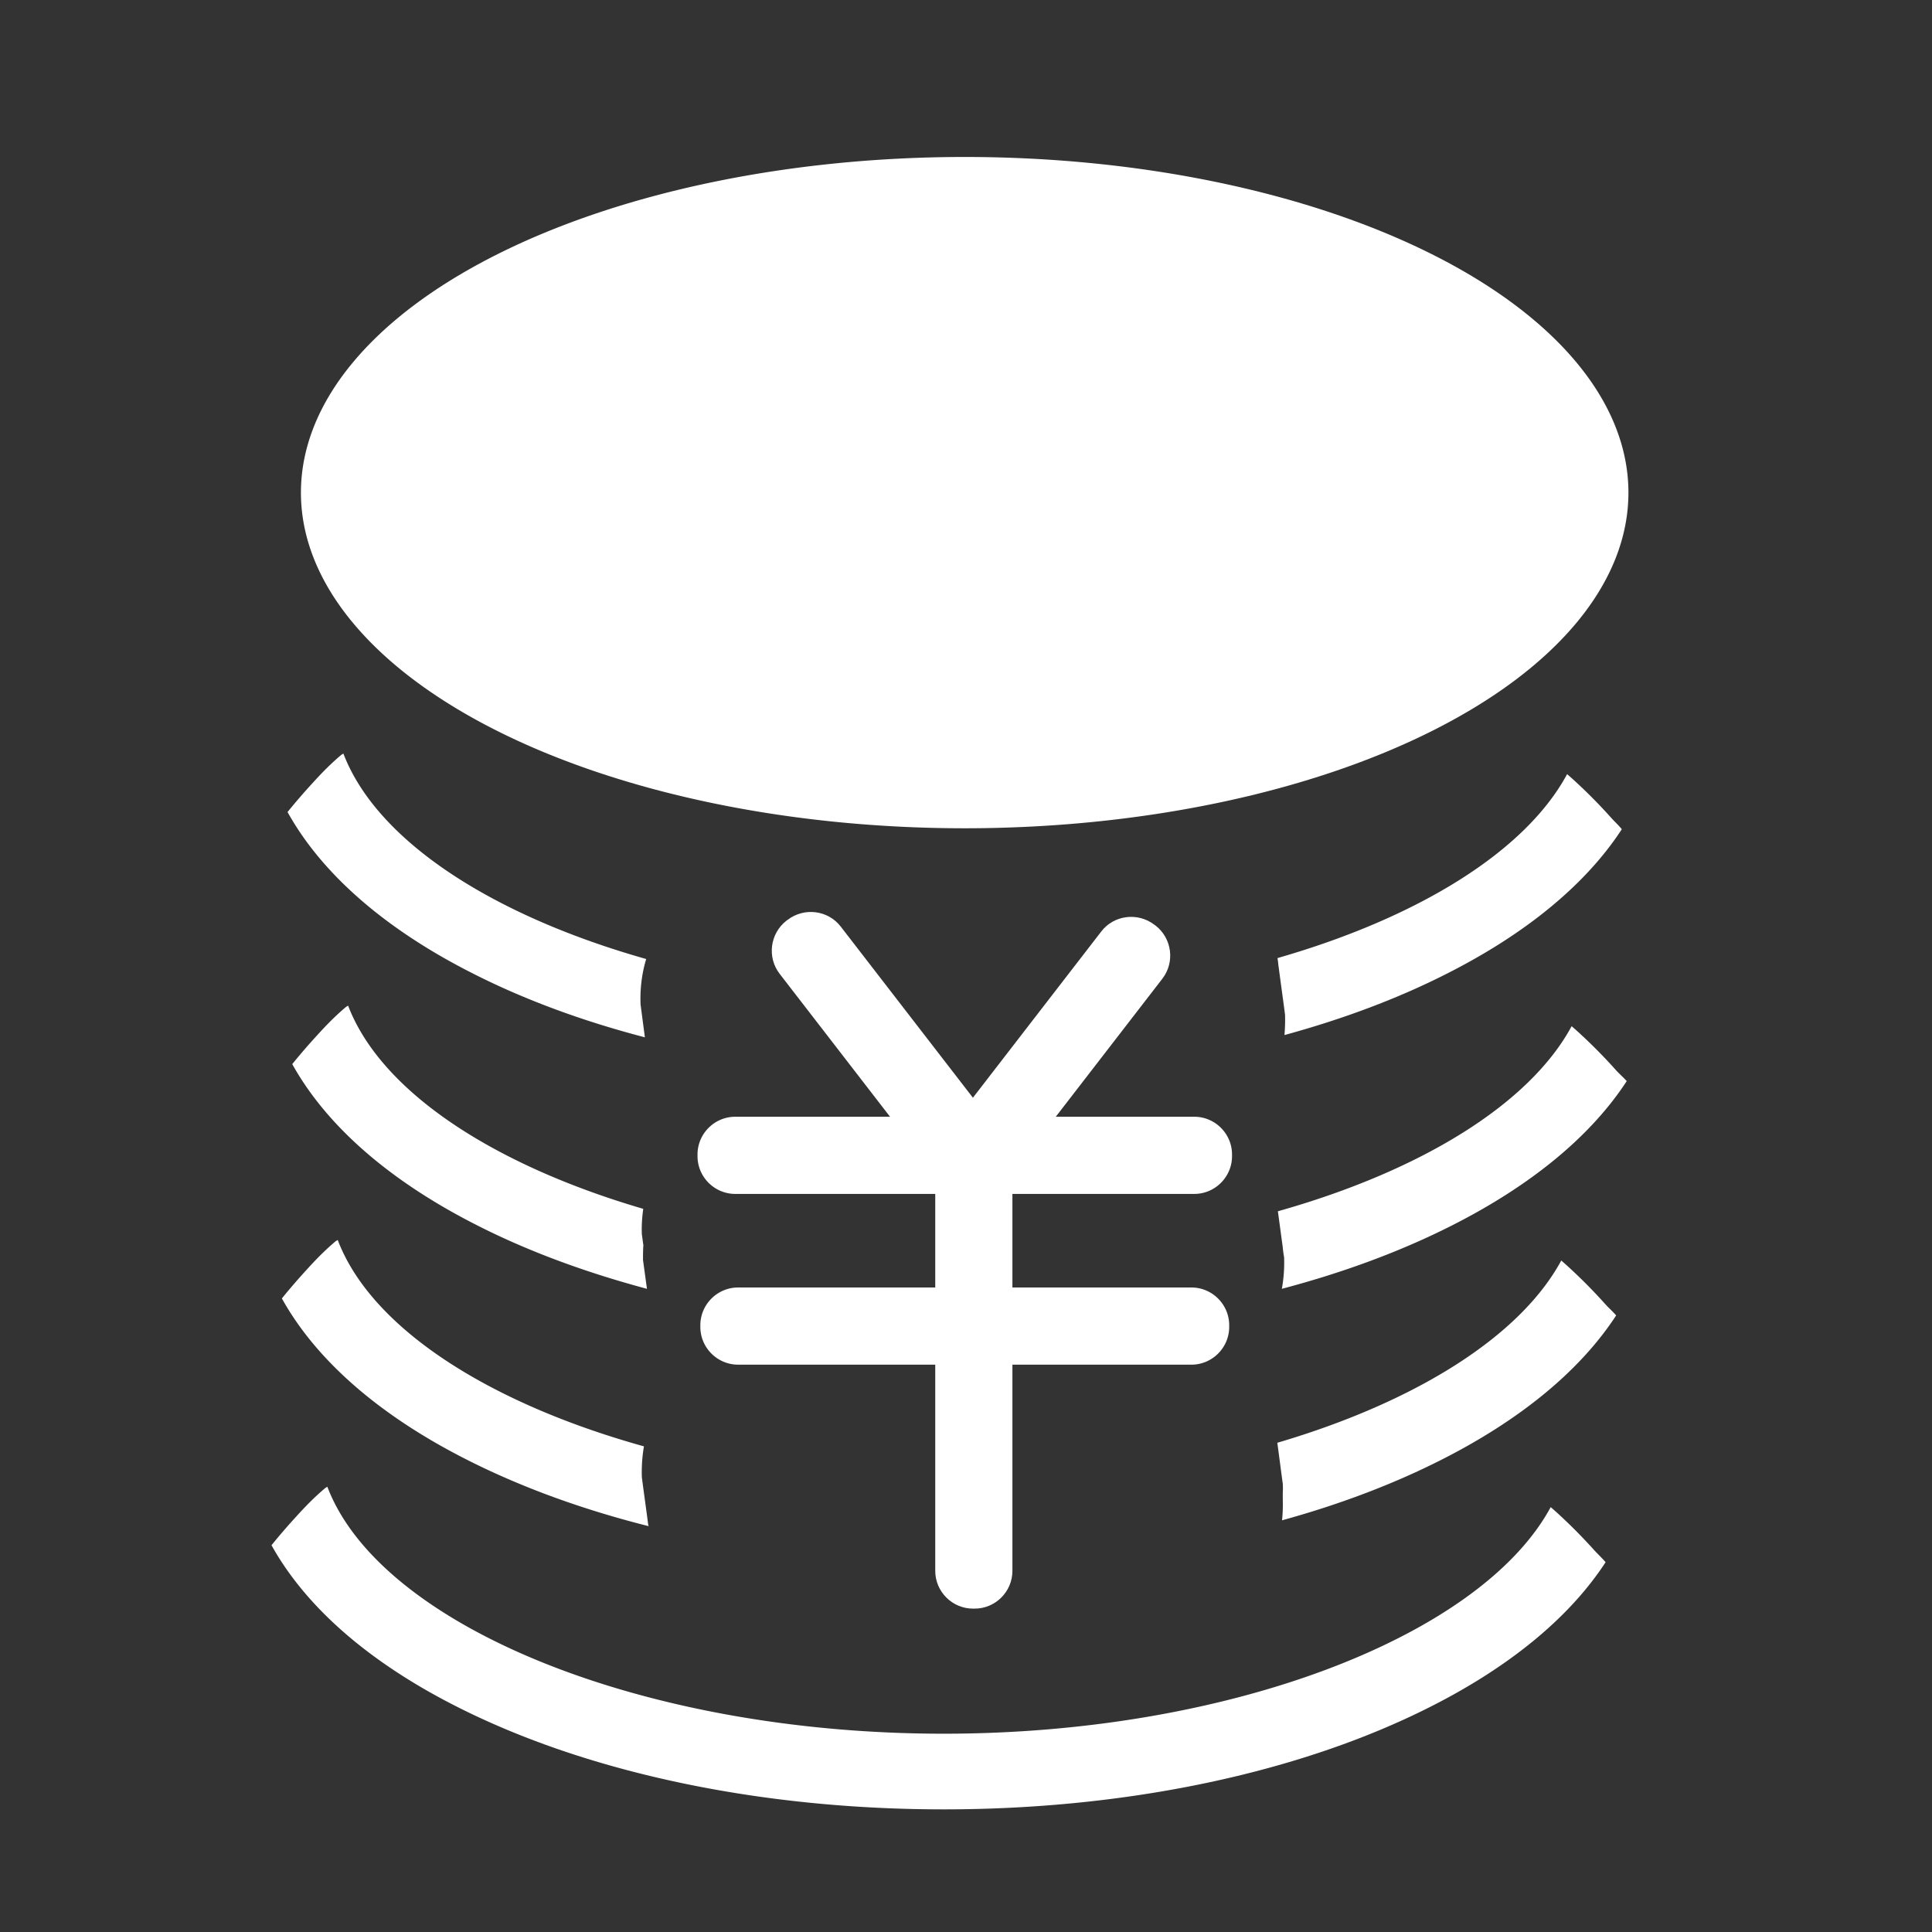 <?xml version="1.0" standalone="no"?><!DOCTYPE svg PUBLIC "-//W3C//DTD SVG 1.1//EN" "http://www.w3.org/Graphics/SVG/1.1/DTD/svg11.dtd"><svg t="1538706480147" class="icon" style="" viewBox="0 0 1024 1024" version="1.1" xmlns="http://www.w3.org/2000/svg" p-id="70129" xmlns:xlink="http://www.w3.org/1999/xlink" width="42" height="42"><rect x="0" y="0" width="1024" height="1024" fill="#333333" stroke="none"/><defs><style type="text/css"></style></defs><path d="M159.5 261.1a351.8 177.9 0 1 0 703.6 0 351.8 177.9 0 1 0-703.6 0Z" p-id="70130" fill="#ffffff"></path><path d="M339.5 532.3c-0.3-8.4 0.7-16.4 3-24-82.3-23.3-143-63-160.5-108.9-0.3 0.2-0.6 0.4-1 0.6-5.5 4.6-10.5 9.7-15.3 15-4.6 5-9 10.1-13.3 15.4 18.1 32.6 51.5 62 98.5 85.7 27.2 13.8 57.9 25.1 90.9 33.7l-2.3-17.5zM854 433.5a276.4 276.4 0 0 0-18.6-18.9c-1.6-1.5-3.2-2.9-4.8-4.3-22 40.9-78.7 76-153.5 97.5 0.2 1.4 0.4 2.7 0.5 4.1 0 0.2 0.1 0.3 0.1 0.5 1.1 8.5 2.3 16.9 3.4 25.4 0.1 3.7 0 7.2-0.3 10.8 31.1-8.5 60-19.3 85.8-32.4 42.6-21.5 74.1-47.7 93-76.7-1.8-2.2-4.1-4.3-5.6-6zM856.4 567.1a276.4 276.4 0 0 0-18.6-18.9c-1.6-1.5-3.2-2.9-4.8-4.3-22.3 41.3-79.8 76.7-155.7 98.1 0.9 6.4 1.7 12.7 2.6 19.1v0.4c0.2 1.6 0.4 3.3 0.7 4.9 0.2 5.7-0.2 11.3-1.2 16.7 32.6-8.6 62.9-19.8 89.8-33.4 42.6-21.5 74.1-47.7 93-76.7-2-2.2-4.3-4.2-5.8-5.9zM341 660c-0.3-1.9-0.5-3.8-0.8-5.7-0.2-4.5 0.1-9 0.7-13.3v-0.3c-80.3-23.5-139.2-62.6-156.4-107.7-0.3 0.2-0.6 0.4-1 0.6-5.5 4.6-10.5 9.7-15.3 15-4.6 5-9 10.1-13.3 15.4 18.1 32.6 51.5 62 98.5 85.7 26.8 13.6 57 24.7 89.5 33.4l-2.1-15.3c0-2.7 0-5.3 0.2-7.8zM850.9 691.3a276.4 276.4 0 0 0-18.6-18.9c-1.6-1.5-3.2-2.9-4.8-4.3-21.8 40.3-77.2 75-150.5 96.6 1 7.2 1.9 14.5 2.9 21.7 0.1 1.6 0.1 3.1 0 4.6v3.7c0.1 3.8 0 7.5-0.4 11.1 30.5-8.4 58.8-19.1 84.1-31.9 42.6-21.5 74.1-47.7 93-76.7-1.9-2.2-4.2-4.2-5.7-5.9zM343.6 808.4c-1.1-8.5-2.3-16.9-3.4-25.4-0.2-5.6 0.2-11.1 1.1-16.4C258 743.4 196.5 703.4 179 657.2c-0.3 0.2-0.6 0.4-1 0.6-5.5 4.6-10.5 9.7-15.3 15-4.6 5-9 10.1-13.3 15.4 18.1 32.6 51.5 62 98.5 85.7 28.5 14.4 60.9 26.2 95.9 35-0.1-0.2-0.1-0.4-0.2-0.5z" p-id="70131" fill="#ffffff"></path><path d="M845.3 822a276.4 276.4 0 0 0-18.6-18.9c-1.6-1.5-3.2-2.9-4.8-4.3-36.7 68-169.2 120.1-321.7 120.1-160.6 0-298.9-57.6-326.7-130.9-0.3 0.2-0.6 0.4-1 0.6-5.5 4.6-10.5 9.7-15.3 15-4.6 5-9 10.1-13.3 15.4 18.1 32.6 51.5 62 98.5 85.7 69.2 35 160.8 54.3 257.8 54.3s188.6-19.3 257.8-54.3c42.6-21.5 74.1-47.7 93-76.7-1.9-2.2-4.1-4.3-5.7-6zM633 632.8H389.7c-11 0-20-9-20-20v-0.9c0-11 9-20 20-20H633c11 0 20 9 20 20v0.9c0 11-9 20-20 20zM631.5 723.3H391.2c-11 0-20-9-20-20v-0.9c0-11 9-20 20-20h240.3c11 0 20 9 20 20v0.9c0 11-9 20-20 20z" p-id="70132" fill="#ffffff"></path><path d="M536.6 614.2v218.4c0 11-9 20-20 20h-0.9c-11 0-20-9-20-20V614.2c0-11 9-20 20-20h0.9c11 0 20 9 20 20z" p-id="70133" fill="#ffffff"></path><path d="M445.6 491.1l76.3 98.8c6.7 8.7 5.1 21.3-3.6 28.1l-0.7 0.5c-8.7 6.7-21.3 5.1-28.1-3.6l-76.3-98.8c-6.7-8.7-5.1-21.3 3.6-28.1l0.7-0.5c8.8-6.7 21.4-5.1 28.1 3.6z" p-id="70134" fill="#ffffff"></path><path d="M583.7 493.7L507.8 592c-6.7 8.7-5.1 21.3 3.6 28.1l0.7 0.5c8.7 6.7 21.3 5.1 28.1-3.6l75.9-98.3c6.7-8.7 5.1-21.3-3.6-28.1l-0.7-0.5c-8.8-6.7-21.4-5.1-28.1 3.6z" p-id="70135" fill="#ffffff"></path></svg>